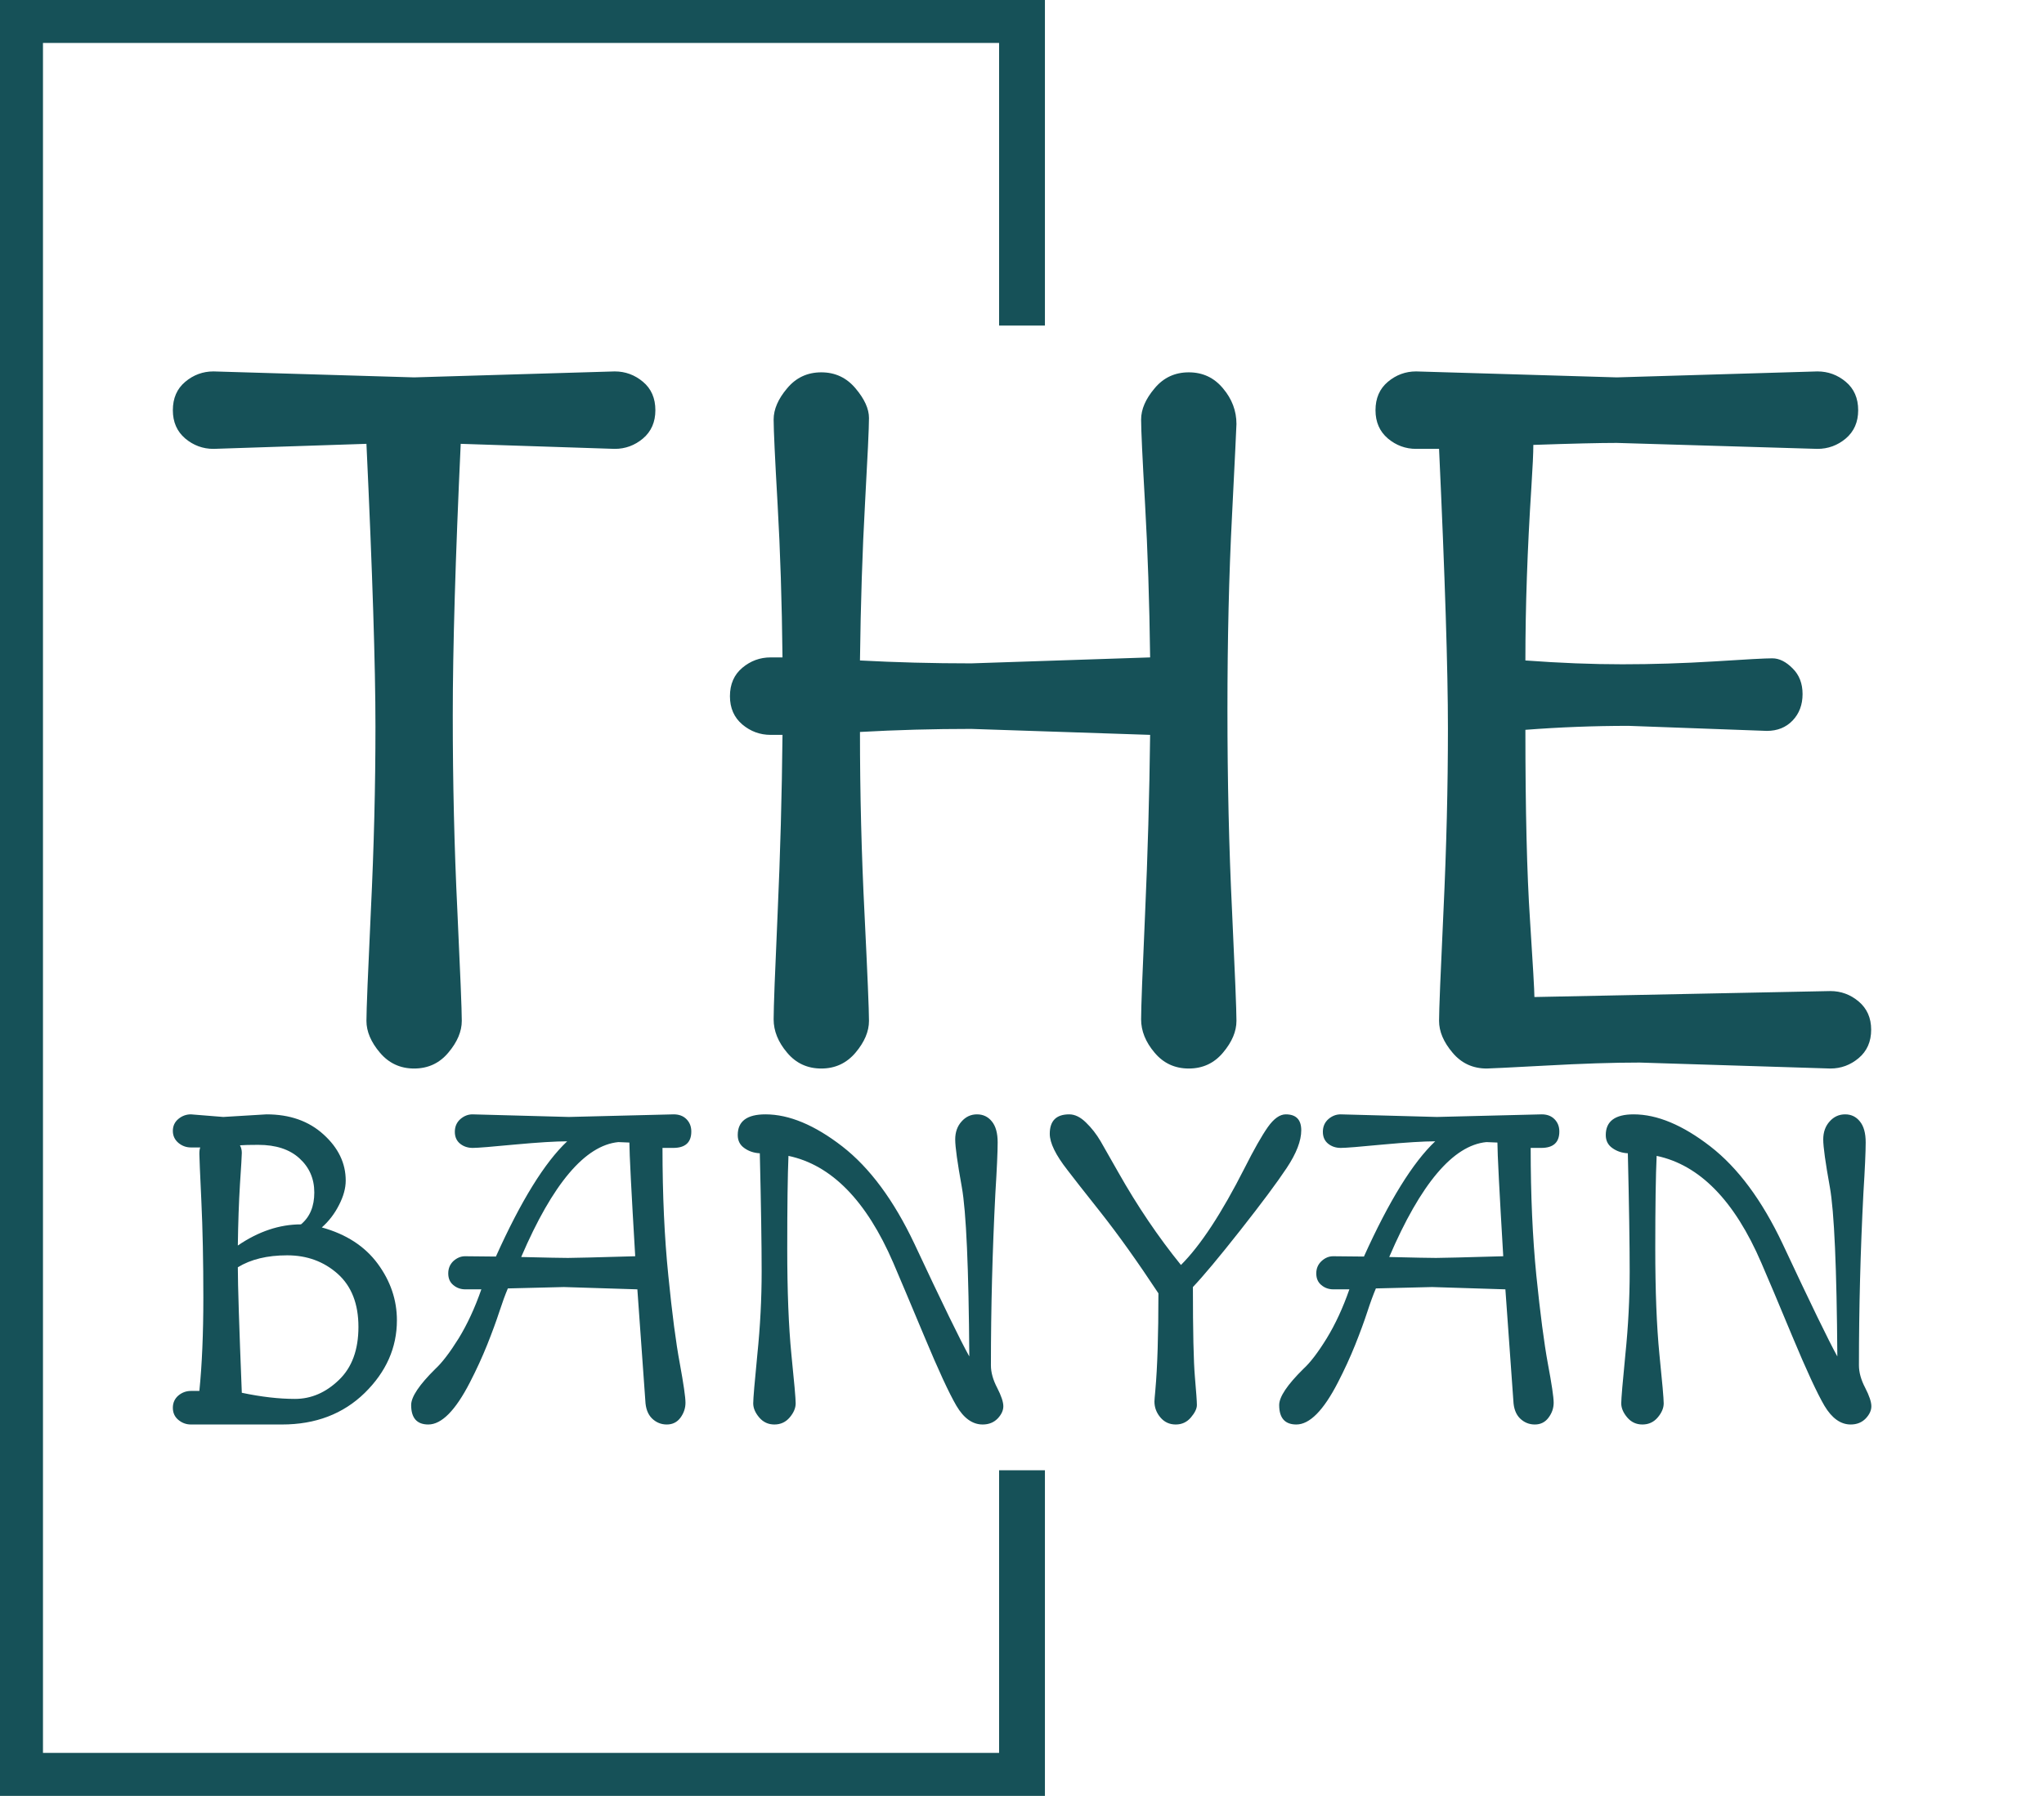 <svg xmlns="http://www.w3.org/2000/svg" xmlns:xlink="http://www.w3.org/1999/xlink" version="1.0" x="0" y="0" width="2400" height="2108.968" viewBox="103.113 66.224 133.773 117.552" preserveAspectRatio="xMidYMid meet" color-interpolation-filters="sRGB"><g><defs><linearGradient id="92" x1="0%" y1="0%" x2="100%" y2="0%"><stop offset="0%" stop-color="#fa71cd"></stop> <stop offset="100%" stop-color="#9b59b6"></stop></linearGradient><linearGradient id="93" x1="0%" y1="0%" x2="100%" y2="0%"><stop offset="0%" stop-color="#f9d423"></stop> <stop offset="100%" stop-color="#f83600"></stop></linearGradient><linearGradient id="94" x1="0%" y1="0%" x2="100%" y2="0%"><stop offset="0%" stop-color="#0064d2"></stop> <stop offset="100%" stop-color="#1cb0f6"></stop></linearGradient><linearGradient id="95" x1="0%" y1="0%" x2="100%" y2="0%"><stop offset="0%" stop-color="#f00978"></stop> <stop offset="100%" stop-color="#3f51b1"></stop></linearGradient><linearGradient id="96" x1="0%" y1="0%" x2="100%" y2="0%"><stop offset="0%" stop-color="#7873f5"></stop> <stop offset="100%" stop-color="#ec77ab"></stop></linearGradient><linearGradient id="97" x1="0%" y1="0%" x2="100%" y2="0%"><stop offset="0%" stop-color="#f9d423"></stop> <stop offset="100%" stop-color="#e14fad"></stop></linearGradient><linearGradient id="98" x1="0%" y1="0%" x2="100%" y2="0%"><stop offset="0%" stop-color="#009efd"></stop> <stop offset="100%" stop-color="#2af598"></stop></linearGradient><linearGradient id="99" x1="0%" y1="0%" x2="100%" y2="0%"><stop offset="0%" stop-color="#ffcc00"></stop> <stop offset="100%" stop-color="#00b140"></stop></linearGradient><linearGradient id="100" x1="0%" y1="0%" x2="100%" y2="0%"><stop offset="0%" stop-color="#d51007"></stop> <stop offset="100%" stop-color="#ff8177"></stop></linearGradient><linearGradient id="102" x1="0%" y1="0%" x2="100%" y2="0%"><stop offset="0%" stop-color="#a2b6df"></stop> <stop offset="100%" stop-color="#0c3483"></stop></linearGradient><linearGradient id="103" x1="0%" y1="0%" x2="100%" y2="0%"><stop offset="0%" stop-color="#7ac5d8"></stop> <stop offset="100%" stop-color="#eea2a2"></stop></linearGradient><linearGradient id="104" x1="0%" y1="0%" x2="100%" y2="0%"><stop offset="0%" stop-color="#00ecbc"></stop> <stop offset="100%" stop-color="#007adf"></stop></linearGradient><linearGradient id="105" x1="0%" y1="0%" x2="100%" y2="0%"><stop offset="0%" stop-color="#b88746"></stop> <stop offset="100%" stop-color="#fdf5a6"></stop></linearGradient></defs><g fill="#165158" class="bordersvg b-d1" transform="translate(104.425,67.536)"><polyline stroke="#165158" stroke-width="3" fill-opacity="0" points="65.575,20 65.575,0 0,0 0,114.928 65.575,114.928 65.575,94.928"></polyline> <g transform="translate(0,20)"><g><rect stroke-width="2" class="i-icon-bg" x="0" y="0" width="131.15" height="74.928" fill-opacity="0"></rect> </g> <g transform="translate(10,3)"><g fill-rule="" class="tp-name"><g transform="scale(1)"><g><path d="M3.64-45.24L3.64-45.24 16.77-44.85 29.9-45.24Q30.94-45.24 31.75-44.56 32.56-43.88 32.56-42.7 32.56-41.54 31.75-40.85 30.94-40.17 29.9-40.17L29.9-40.17 19.82-40.5Q19.3-29.32 19.3-22.72 19.3-16.12 19.6-9.95 19.89-3.77 19.89-2.73 19.89-1.69 19.01-0.65 18.14 0.39 16.77 0.39 15.41 0.39 14.53-0.65 13.65-1.69 13.65-2.73 13.65-3.77 13.94-9.95 14.24-16.12 14.24-22 14.24-27.89 13.65-40.5L13.65-40.5 3.64-40.17Q2.6-40.17 1.79-40.85 0.98-41.54 0.98-42.7 0.98-43.88 1.79-44.56 2.6-45.24 3.64-45.24ZM64.94-21.45L64.94-21.45 53.23-21.84Q49.53-21.84 45.95-21.64L45.95-21.64Q45.95-15.6 46.25-9.69 46.54-3.77 46.54-2.73 46.54-1.69 45.66-0.65 44.78 0.39 43.42 0.39 42.05 0.39 41.18-0.65 40.3-1.69 40.3-2.83 40.3-3.97 40.56-9.75 40.82-15.54 40.88-21.45L40.88-21.45 40.1-21.45Q39.06-21.45 38.25-22.13 37.44-22.82 37.44-23.98 37.44-25.16 38.25-25.84 39.06-26.52 40.1-26.52L40.1-26.52 40.88-26.52Q40.82-31.98 40.56-36.53 40.3-41.08 40.3-42.09 40.3-43.09 41.18-44.13 42.05-45.18 43.42-45.18 44.78-45.18 45.66-44.13 46.54-43.09 46.54-42.19 46.54-41.27 46.28-36.59 46.02-31.92 45.95-26.32L45.95-26.32Q49.47-26.13 53.23-26.13L53.23-26.13 64.94-26.52Q64.87-31.98 64.61-36.53 64.35-41.08 64.35-42.09 64.35-43.09 65.23-44.13 66.1-45.18 67.47-45.18 68.84-45.18 69.71-44.13 70.59-43.09 70.59-41.8L70.59-41.8Q70.59-41.6 70.3-35.81 70-30.03 70-23.07 70-16.12 70.3-9.95 70.59-3.77 70.59-2.73 70.59-1.69 69.71-0.65 68.84 0.39 67.47 0.39 66.1 0.39 65.23-0.65 64.35-1.69 64.35-2.83 64.35-3.97 64.61-9.75 64.87-15.54 64.94-21.45ZM82.35-45.24L82.35-45.24 95.48-44.85 108.61-45.24Q109.66-45.24 110.47-44.56 111.28-43.88 111.28-42.7 111.28-41.54 110.47-40.85 109.66-40.17 108.61-40.17L108.61-40.17 95.48-40.56Q93.79-40.56 90.02-40.43L90.02-40.43Q90.02-39.65 89.89-37.63L89.89-37.63Q89.5-31.59 89.5-26.32L89.5-26.32Q92.88-26.07 95.84-26.07 98.8-26.07 101.89-26.26 104.97-26.46 105.66-26.46 106.34-26.46 106.99-25.8 107.64-25.16 107.64-24.12 107.64-23.07 106.99-22.39 106.34-21.71 105.3-21.71L105.3-21.71 96.26-22.04Q92.88-22.04 89.5-21.78L89.5-21.78Q89.5-13.85 89.8-9.36 90.09-4.88 90.09-4.29L90.09-4.29 109.46-4.68Q110.5-4.68 111.31-4 112.13-3.31 112.13-2.15 112.13-0.98 111.31-0.29 110.5 0.39 109.46 0.39L109.46 0.39 96.98 0Q94.38 0 90.8 0.2 87.23 0.39 86.97 0.39L86.97 0.39Q85.6 0.39 84.73-0.65 83.85-1.69 83.85-2.73 83.85-3.77 84.14-9.95 84.43-16.12 84.43-21.87 84.43-27.63 83.85-40.17L83.85-40.17 82.35-40.17Q81.31-40.17 80.5-40.85 79.69-41.54 79.69-42.7 79.69-43.88 80.5-44.56 81.31-45.24 82.35-45.24Z" transform="translate(-0.98, 45.24)"></path></g> <g fill="#165158" transform="translate(0,48.63)"><g transform="scale(1.003)"><path d="M7.3-18.08L7.3-18.08Q6.46-18.08 6.11-18.05L6.11-18.05Q6.23-17.82 6.23-17.56 6.23-17.3 6.11-15.52 6-13.73 5.97-11.51L5.97-11.51Q7.99-12.89 10.09-12.89L10.09-12.89Q10.96-13.61 10.96-14.97 10.96-16.32 9.99-17.2 9.03-18.08 7.3-18.08ZM2.91-20.07L5.02-19.9 7.84-20.07Q10.12-20.07 11.56-18.76 13.01-17.45 13.01-15.75L13.01-15.75Q13.01-15 12.57-14.15 12.14-13.3 11.45-12.69L11.45-12.69Q13.84-12.03 15.1-10.32 16.35-8.62 16.35-6.63L16.35-6.63Q16.35-3.95 14.25-1.89 12.14 0.17 8.85 0.17L8.85 0.17 2.91 0.17Q2.45 0.17 2.09-0.13 1.73-0.43 1.73-0.92 1.73-1.41 2.09-1.72 2.45-2.02 2.91-2.02L2.91-2.02 3.46-2.02Q3.72-4.59 3.72-8.12 3.72-11.65 3.59-14.42 3.46-17.19 3.46-17.49 3.46-17.79 3.52-17.91L3.52-17.91 2.91-17.91Q2.45-17.91 2.09-18.21 1.73-18.52 1.73-18.99 1.73-19.47 2.09-19.77 2.45-20.07 2.91-20.07L2.91-20.07ZM6.23-1.9L6.23-1.9Q8.13-1.5 9.7-1.5 11.28-1.5 12.56-2.73 13.84-3.95 13.84-6.2 13.84-8.45 12.49-9.66 11.13-10.87 9.19-10.87 7.24-10.87 5.97-10.09L5.97-10.09Q5.97-8.39 6.23-1.9ZM32.56-1.38L32.04-8.65 27.25-8.8 23.59-8.71Q23.33-8.1 23.03-7.18 22.73-6.26 22.24-5.03 21.75-3.81 21.11-2.57L21.11-2.57Q19.7 0.17 18.4 0.17L18.4 0.17Q17.28 0.17 17.28-1.1L17.28-1.1Q17.28-1.9 18.86-3.46L18.86-3.46Q19.52-4.07 20.38-5.45 21.23-6.84 21.86-8.65L21.86-8.65 20.82-8.65Q20.36-8.65 20.03-8.93 19.7-9.2 19.7-9.69 19.7-10.18 20.04-10.5 20.39-10.81 20.79-10.81L20.79-10.81 22.81-10.79Q25.26-16.24 27.46-18.31L27.46-18.31Q26.33-18.31 24.05-18.1 21.77-17.88 21.3-17.88 20.82-17.88 20.48-18.15 20.13-18.43 20.13-18.93 20.13-19.44 20.49-19.76 20.85-20.07 21.28-20.07L21.28-20.07 27.57-19.9 34.41-20.07Q34.93-20.07 35.24-19.76 35.56-19.44 35.56-18.95L35.56-18.95Q35.56-17.88 34.38-17.88L34.38-17.88 33.68-17.88Q33.68-13.27 34.06-9.55 34.43-5.83 34.81-3.81 35.18-1.79 35.18-1.25 35.18-0.72 34.85-0.27 34.52 0.17 33.96 0.17 33.4 0.17 32.99-0.23 32.59-0.63 32.56-1.38L32.56-1.38ZM31.52-18.23L31.52-18.23 30.8-18.26Q27.54-17.94 24.46-10.76L24.46-10.76Q26.94-10.7 27.51-10.7 28.09-10.7 31.9-10.81L31.9-10.81Q31.52-17.19 31.52-18.23ZM38.59-18.72L38.59-18.72Q38.59-20.07 40.4-20.07L40.4-20.07Q42.71-20.07 45.41-17.98 48.1-15.89 50.12-11.62L50.12-11.62Q52.83-5.83 53.7-4.27L53.7-4.27Q53.64-12.95 53.21-15.33 52.78-17.71 52.78-18.43 52.78-19.15 53.2-19.61 53.61-20.07 54.2-20.07 54.8-20.07 55.17-19.61 55.55-19.15 55.55-18.24 55.55-17.33 55.4-14.91L55.4-14.91Q55.11-9.26 55.11-3.69L55.11-3.69Q55.11-3 55.52-2.22 55.92-1.44 55.92-1.02 55.92-0.61 55.55-0.22 55.17 0.17 54.57 0.17L54.57 0.17Q53.58 0.17 52.86-1.05 52.14-2.28 50.76-5.59 49.37-8.91 48.74-10.38L48.74-10.38Q46.11-16.47 41.9-17.36L41.9-17.36Q41.82-15.46 41.82-11.31 41.82-7.15 42.09-4.41 42.37-1.67 42.37-1.21 42.37-0.75 41.98-0.29 41.59 0.17 40.98 0.17 40.38 0.17 39.99-0.29 39.6-0.75 39.6-1.21 39.6-1.67 39.87-4.41 40.15-7.15 40.15-9.81 40.15-12.46 40.03-17.53L40.03-17.53Q39.45-17.56 39.02-17.87 38.59-18.17 38.59-18.72ZM68.55-1.1Q68.55-0.75 68.16-0.29 67.77 0.17 67.17 0.17 66.56 0.17 66.17-0.29 65.78-0.75 65.78-1.33L65.78-1.33Q65.78-1.44 65.84-2.08L65.84-2.08Q66.04-4.3 66.04-8.39L66.04-8.39Q64-11.48 62.28-13.66 60.56-15.83 60.1-16.44L60.1-16.44Q58.95-17.91 58.95-18.8L58.95-18.8Q58.95-20.07 60.22-20.07L60.22-20.07Q60.77-20.07 61.31-19.54 61.86-19.01 62.27-18.31 62.67-17.62 63.42-16.29L63.42-16.29Q65.29-12.98 67.51-10.24L67.51-10.24Q69.42-12.14 71.67-16.58L71.67-16.58Q72.59-18.4 73.18-19.24 73.77-20.07 74.35-20.07L74.35-20.07Q75.36-20.07 75.36-19.03 75.36-18 74.41-16.57 73.46-15.14 71.38-12.5 69.3-9.86 68.29-8.8L68.29-8.8Q68.29-4.44 68.42-2.94 68.55-1.44 68.55-1.1ZM89.2-1.38L88.68-8.65 83.9-8.8 80.23-8.71Q79.97-8.1 79.67-7.18 79.37-6.26 78.88-5.03 78.39-3.81 77.75-2.57L77.75-2.57Q76.34 0.17 75.04 0.17L75.04 0.17Q73.92 0.17 73.92-1.1L73.92-1.1Q73.92-1.9 75.5-3.46L75.5-3.46Q76.17-4.07 77.02-5.45 77.87-6.84 78.5-8.65L78.5-8.65 77.46-8.65Q77-8.65 76.67-8.93 76.34-9.2 76.34-9.69 76.34-10.18 76.69-10.5 77.03-10.81 77.44-10.81L77.44-10.81 79.45-10.79Q81.91-16.24 84.1-18.31L84.1-18.31Q82.97-18.31 80.69-18.1 78.42-17.88 77.94-17.88 77.46-17.88 77.12-18.15 76.77-18.43 76.77-18.93 76.77-19.44 77.13-19.76 77.49-20.07 77.93-20.07L77.93-20.07 84.21-19.9 91.05-20.07Q91.57-20.07 91.88-19.76 92.2-19.44 92.2-18.95L92.2-18.95Q92.2-17.88 91.02-17.88L91.02-17.88 90.33-17.88Q90.33-13.27 90.7-9.55 91.08-5.83 91.45-3.81 91.83-1.79 91.83-1.25 91.83-0.72 91.49-0.27 91.16 0.17 90.6 0.17 90.04 0.17 89.63-0.23 89.23-0.63 89.2-1.38L89.2-1.38ZM88.16-18.23L88.16-18.23 87.44-18.26Q84.18-17.94 81.1-10.76L81.1-10.76Q83.58-10.7 84.15-10.7 84.73-10.7 88.54-10.81L88.54-10.81Q88.16-17.19 88.16-18.23ZM95.23-18.72L95.23-18.72Q95.23-20.07 97.05-20.07L97.05-20.07Q99.35-20.07 102.05-17.98 104.75-15.89 106.77-11.62L106.77-11.62Q109.48-5.83 110.34-4.27L110.34-4.27Q110.28-12.95 109.85-15.33 109.42-17.71 109.42-18.43 109.42-19.15 109.84-19.61 110.25-20.07 110.85-20.07 111.44-20.07 111.81-19.61 112.19-19.15 112.19-18.24 112.19-17.33 112.04-14.91L112.04-14.91Q111.75-9.26 111.75-3.69L111.75-3.69Q111.75-3 112.16-2.22 112.56-1.44 112.56-1.02 112.56-0.61 112.19-0.22 111.81 0.17 111.21 0.17L111.21 0.17Q110.23 0.17 109.5-1.05 108.78-2.28 107.4-5.59 106.02-8.91 105.38-10.38L105.38-10.38Q102.76-16.47 98.55-17.36L98.55-17.36Q98.46-15.46 98.46-11.31 98.46-7.15 98.73-4.41 99.01-1.67 99.01-1.21 99.01-0.75 98.62-0.29 98.23 0.17 97.62 0.17 97.02 0.17 96.63-0.29 96.24-0.75 96.24-1.21 96.24-1.67 96.51-4.41 96.79-7.15 96.79-9.81 96.79-12.46 96.67-17.53L96.67-17.53Q96.09-17.56 95.66-17.87 95.23-18.17 95.23-18.72Z" transform="translate(-1.73, 20.07)"></path></g></g></g></g> </g></g></g><defs v-gra="od"></defs></g></svg>
